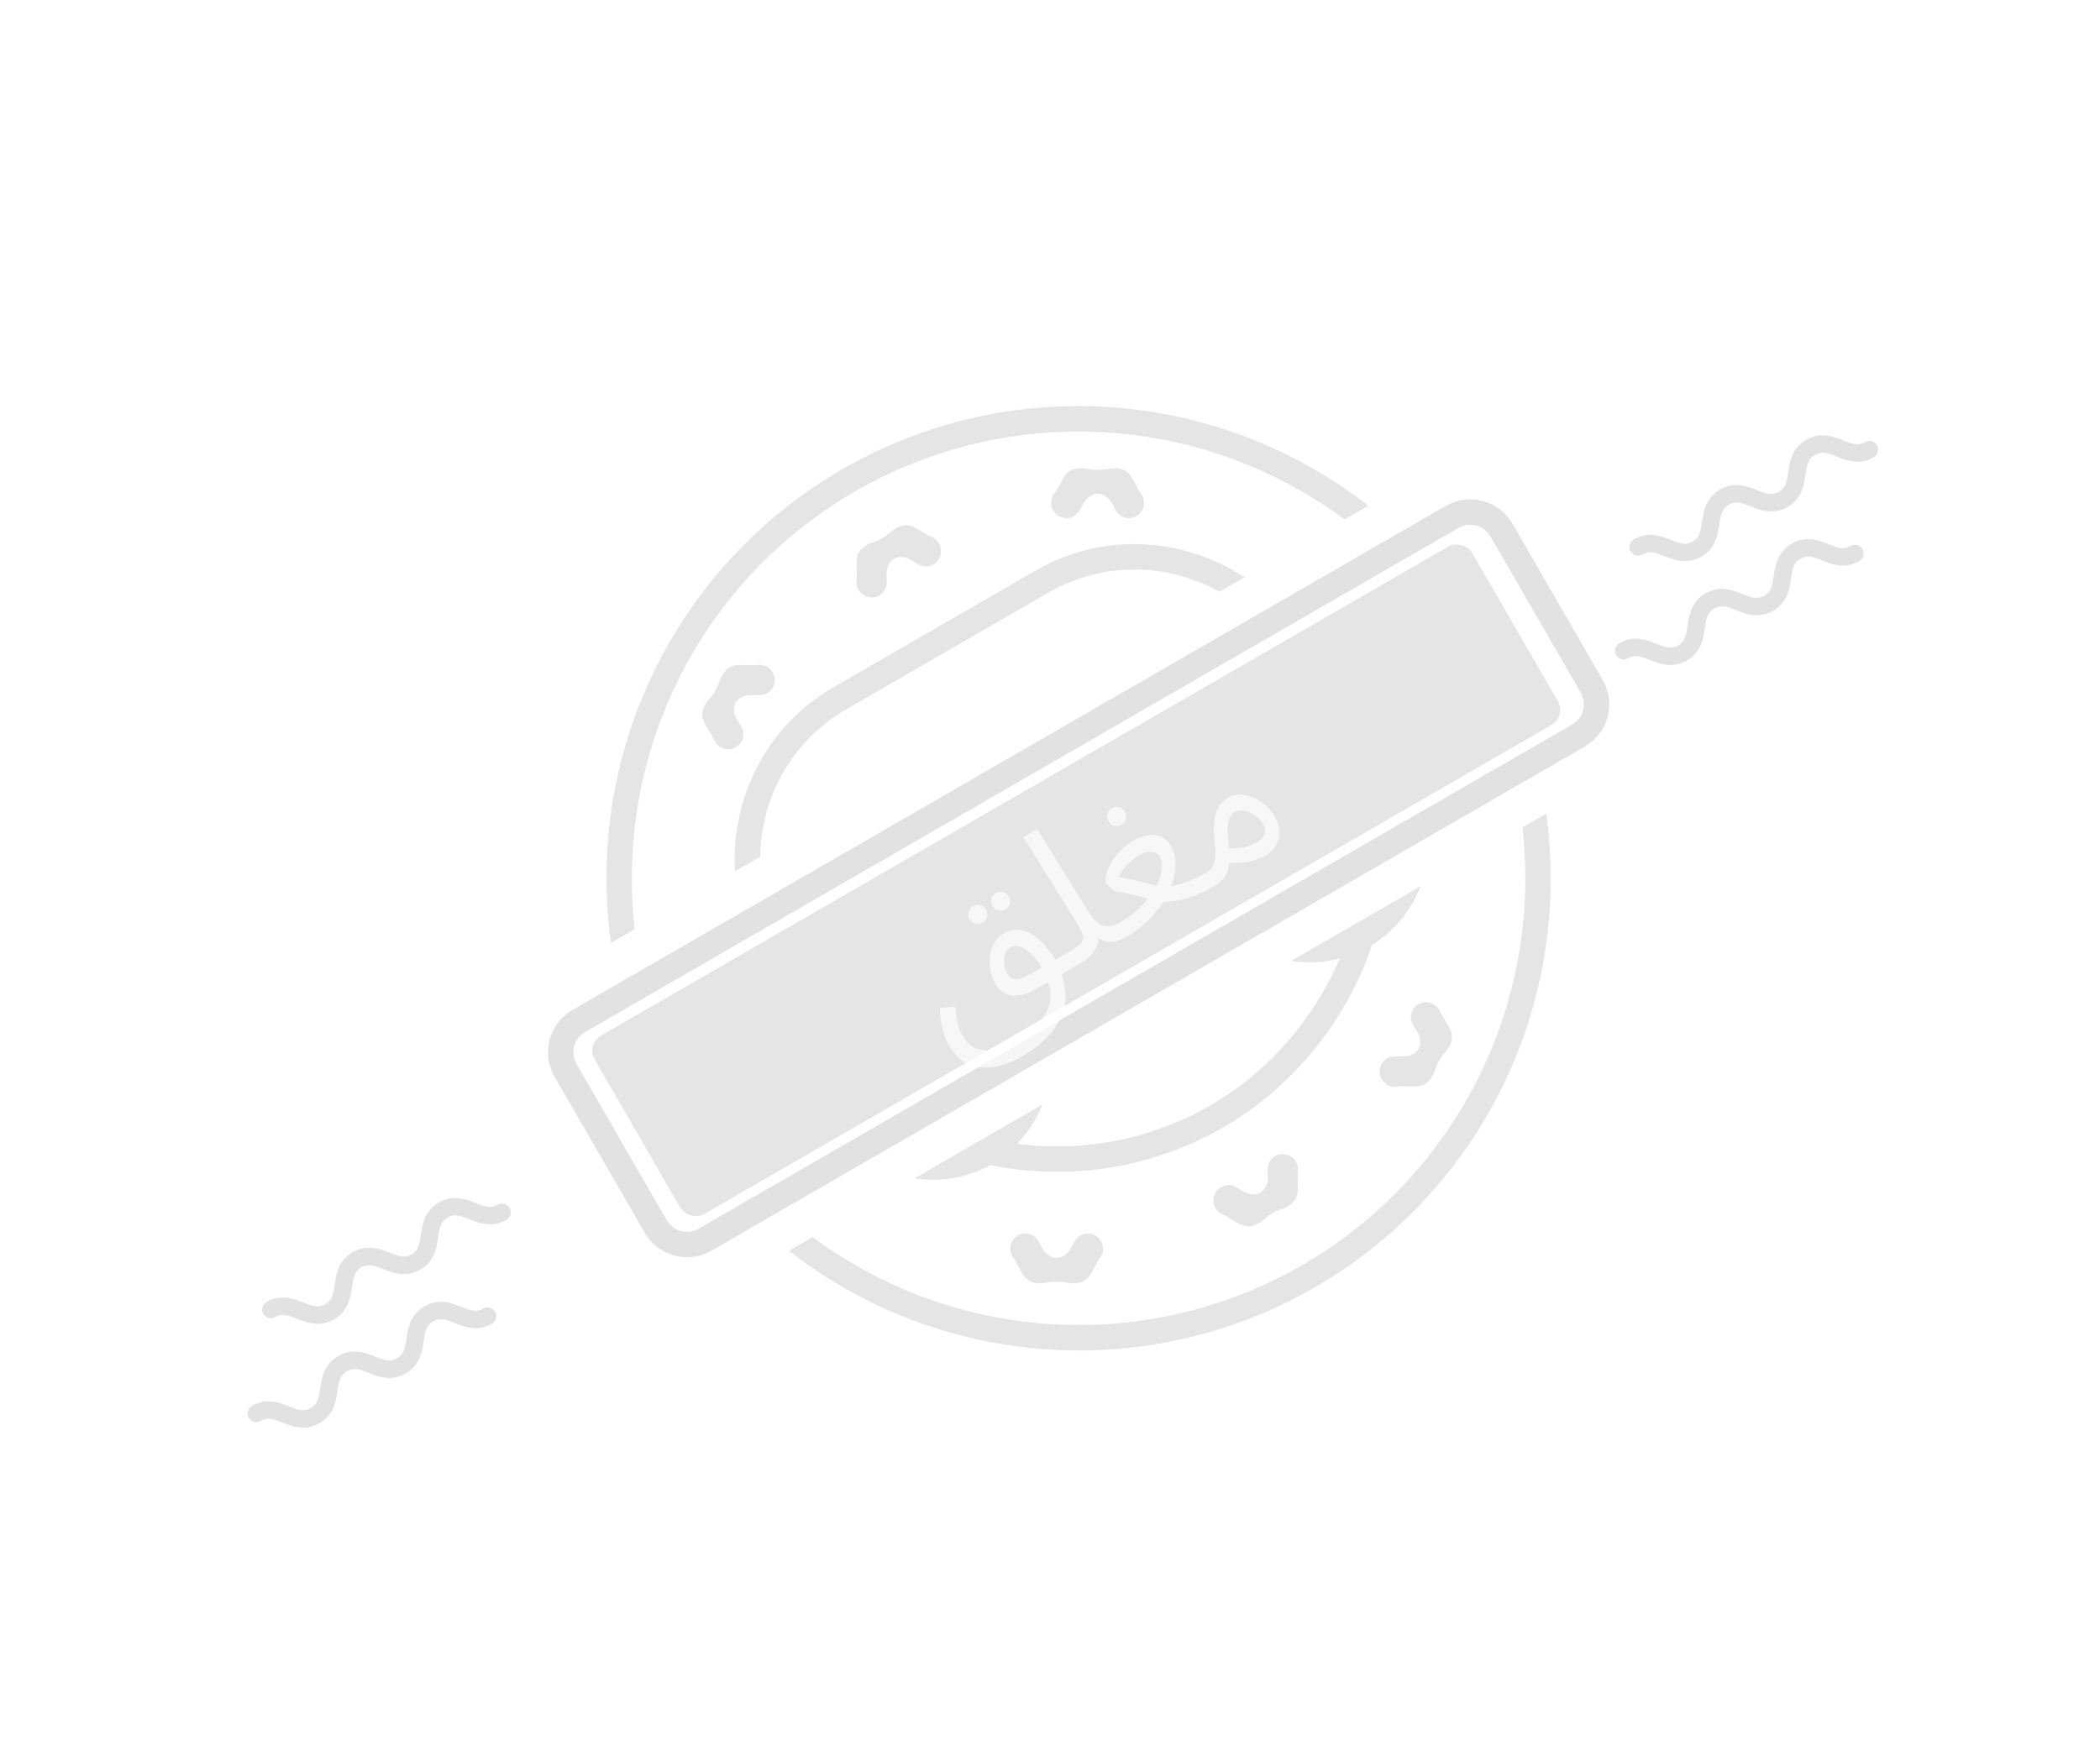 <svg width="601" height="504" viewBox="0 0 601 504" fill="none" xmlns="http://www.w3.org/2000/svg">
<g filter="url(#filter0_i_40436_23889)">
<g filter="url(#filter1_i_40436_23889)">
<path d="M77.528 366.871C83.695 363.311 88.183 371.084 94.351 367.523C100.519 363.961 96.03 356.189 102.196 352.629C108.363 349.069 112.851 356.842 119.019 353.28C125.187 349.719 120.698 341.947 126.866 338.386C133.034 334.825 137.52 342.599 143.689 339.037" stroke="#E2E2E2" stroke-width="5" stroke-miterlimit="10" stroke-linecap="round"/>
</g>
<g filter="url(#filter2_i_40436_23889)">
<path d="M468.837 148.555C475.004 144.994 479.491 152.767 485.659 149.206C491.828 145.645 487.338 137.873 493.505 134.313C499.672 130.752 504.159 138.525 510.328 134.964C516.496 131.403 512.007 123.631 518.175 120.07C524.343 116.508 528.829 124.282 534.997 120.721" stroke="#E2E2E2" stroke-width="5" stroke-miterlimit="10" stroke-linecap="round"/>
</g>
<g filter="url(#filter3_i_40436_23889)">
<path d="M73.38 396.602C79.547 393.041 84.034 400.814 90.202 397.253C96.371 393.692 91.881 385.92 98.048 382.359C104.215 378.799 108.702 386.572 114.871 383.011C121.039 379.45 116.549 371.678 122.718 368.116C128.886 364.555 133.372 372.329 139.54 368.768" stroke="#E2E2E2" stroke-width="5" stroke-miterlimit="10" stroke-linecap="round"/>
</g>
<g filter="url(#filter4_i_40436_23889)">
<path d="M464.688 178.281C470.855 174.721 475.343 182.494 481.511 178.933C487.679 175.372 483.19 167.599 489.357 164.039C495.523 160.479 500.011 168.252 506.179 164.691C512.347 161.129 507.858 153.357 514.026 149.796C520.194 146.235 524.681 154.009 530.849 150.448" stroke="#E2E2E2" stroke-width="5" stroke-miterlimit="10" stroke-linecap="round"/>
</g>
<rect x="167.688" y="294.949" width="290" height="59" rx="5" transform="rotate(-30 167.688 294.949)" fill="#E2E2E2" fill-opacity="0.88"/>
<path d="M266.257 149.602L266.201 149.592L266.186 149.567L265.558 149.206C264.175 148.368 261.642 146.839 261.465 146.794C260.432 146.33 259.273 146.223 258.173 146.491C257.615 146.625 257.078 146.836 256.578 147.117L256.203 147.334C254.632 148.308 254.577 148.824 252.476 150.037C250.517 151.168 249.973 151.061 248.587 151.752C248.385 151.869 248.149 151.976 247.893 152.123C247.394 152.412 246.937 152.769 246.536 153.184C245.753 154.007 245.268 155.069 245.158 156.201C245.113 156.378 245.165 159.335 245.2 160.951L245.217 161.665L245.216 161.699L245.199 161.751C245.027 162.58 245.098 163.442 245.405 164.233C245.711 165.023 246.239 165.708 246.926 166.205C247.613 166.702 248.428 166.989 249.274 167.033C250.119 167.076 250.959 166.873 251.692 166.449L251.758 166.411C252.374 166.024 252.883 165.488 253.239 164.854C253.595 164.219 253.787 163.505 253.797 162.777L253.737 160.288C253.698 158.627 254.423 156.813 255.869 155.978C257.314 155.143 259.172 155.408 260.585 156.233L262.936 157.606C263.565 157.958 264.273 158.142 264.993 158.141C265.713 158.139 266.42 157.952 267.047 157.597L267.113 157.558C267.846 157.136 268.442 156.51 268.827 155.756C269.212 155.002 269.371 154.152 269.284 153.309C269.197 152.466 268.868 151.666 268.337 151.005C267.805 150.345 267.095 149.852 266.29 149.587L266.257 149.602Z" fill="#E2E2E2" fill-opacity="0.88"/>
<path d="M216.394 186.388L216.347 186.416L216.322 186.43L215.611 186.42C214 186.387 211.044 186.331 210.866 186.379C209.736 186.489 208.675 186.974 207.853 187.757C207.439 188.16 207.083 188.617 206.794 189.117L206.59 189.491C205.716 191.119 205.927 191.595 204.715 193.7C203.585 195.656 203.06 195.837 202.206 197.13C202.077 197.322 201.941 197.543 201.786 197.792C201.5 198.292 201.284 198.828 201.144 199.387C200.877 200.493 200.987 201.657 201.457 202.693C201.504 202.869 203.024 205.407 203.86 206.775C204.004 207.024 204.128 207.239 204.224 207.406L204.241 207.434C204.25 207.45 204.259 207.466 204.251 207.487C204.516 208.292 205.009 209.003 205.669 209.534C206.329 210.065 207.128 210.394 207.969 210.482C208.811 210.569 209.66 210.411 210.414 210.027C211.167 209.642 211.793 209.048 212.216 208.315L212.252 208.252C212.589 207.607 212.76 206.888 212.75 206.159C212.739 205.431 212.549 204.716 212.194 204.079L210.886 201.944C210.012 200.518 209.745 198.586 210.577 197.138C211.408 195.691 213.151 194.992 214.799 194.995L217.519 195.006C218.238 194.999 218.943 194.806 219.566 194.446C220.189 194.086 220.708 193.572 221.075 192.953L221.113 192.889C221.535 192.155 221.735 191.315 221.691 190.469C221.646 189.623 221.359 188.808 220.863 188.122C220.366 187.435 219.683 186.906 218.894 186.599C218.105 186.291 217.244 186.218 216.416 186.389L216.394 186.388Z" fill="#E2E2E2" fill-opacity="0.88"/>
<path d="M301.98 136.975L302.028 136.948L302.053 136.933L302.4 136.312C303.18 134.899 304.609 132.311 304.736 132.183C305.397 131.258 306.349 130.581 307.44 130.26C307.994 130.104 308.567 130.025 309.144 130.025C309.298 130.024 309.442 130.026 309.57 130.036C311.417 130.093 311.726 130.512 314.152 130.516C316.414 130.514 316.834 130.15 318.377 130.058C318.61 130.041 318.871 130.034 319.161 130.026C319.737 130.028 320.311 130.108 320.866 130.266C321.956 130.588 322.908 131.266 323.569 132.192C323.698 132.32 325.136 134.905 325.906 136.312C326.05 136.561 326.174 136.775 326.254 136.952L326.271 136.98C326.285 136.991 326.299 137.003 326.312 137.015C326.876 137.648 327.245 138.43 327.375 139.267C327.505 140.104 327.391 140.96 327.045 141.733C326.7 142.506 326.139 143.162 325.429 143.622C324.72 144.082 323.892 144.327 323.045 144.328L322.974 144.327C322.246 144.297 321.537 144.086 320.91 143.714C320.284 143.341 319.759 142.818 319.385 142.192L318.19 139.992C317.392 138.522 315.856 137.323 314.183 137.321C312.51 137.319 311.037 138.477 310.216 139.906L308.863 142.269C308.496 142.888 307.977 143.402 307.354 143.762C306.731 144.121 306.026 144.314 305.306 144.322L305.231 144.323C304.385 144.321 303.557 144.075 302.847 143.614C302.137 143.152 301.575 142.495 301.228 141.722C300.882 140.949 300.766 140.093 300.894 139.256C301.022 138.419 301.389 137.637 301.951 137.005L301.98 136.975Z" fill="#E2E2E2" fill-opacity="0.88"/>
<path d="M350.302 343.807L350.354 343.818L350.383 343.831C350.536 343.928 350.742 344.045 350.994 344.206C352.375 345.041 354.913 346.571 355.085 346.614C356.12 347.087 357.283 347.198 358.387 346.929C358.947 346.789 359.485 346.572 359.985 346.284C360.117 346.208 360.24 346.137 360.36 346.068C361.932 345.097 361.988 344.581 364.087 343.365C366.043 342.236 366.59 342.34 367.975 341.654C368.177 341.538 368.411 341.428 368.669 341.279C369.168 340.99 369.623 340.633 370.023 340.219C370.808 339.397 371.294 338.335 371.402 337.202C371.452 337.026 371.394 334.069 371.362 332.455L371.362 331.728L371.349 331.706L371.369 331.652C371.54 330.823 371.469 329.961 371.162 329.17C370.855 328.38 370.327 327.695 369.64 327.198C368.954 326.701 368.138 326.413 367.293 326.369C366.447 326.325 365.607 326.527 364.874 326.951L364.811 326.987C364.197 327.376 363.689 327.912 363.333 328.546C362.978 329.18 362.785 329.893 362.772 330.621L362.835 333.108C362.871 334.77 362.148 336.588 360.706 337.421C359.263 338.254 357.402 337.991 355.987 337.163L353.633 335.792C353.004 335.441 352.296 335.257 351.576 335.258C350.856 335.26 350.149 335.447 349.523 335.801L349.46 335.838C348.726 336.261 348.132 336.887 347.747 337.642C347.362 338.396 347.204 339.246 347.291 340.089C347.378 340.932 347.707 341.732 348.238 342.393C348.769 343.054 349.48 343.547 350.284 343.813L350.302 343.807Z" fill="#E2E2E2" fill-opacity="0.88"/>
<path d="M400.159 307.022L400.206 306.995L400.232 306.98L400.943 306.99C402.559 307.025 405.512 307.078 405.687 307.031C406.819 306.922 407.881 306.436 408.704 305.652C409.117 305.251 409.473 304.795 409.761 304.297C409.84 304.163 409.908 304.035 409.965 303.922C410.838 302.291 410.631 301.817 411.839 299.711C412.972 297.753 413.497 297.571 414.35 296.284C414.48 296.087 414.616 295.865 414.769 295.621C415.056 295.121 415.273 294.584 415.414 294.025C415.68 292.919 415.569 291.756 415.098 290.72C415.05 290.542 413.53 288.004 412.698 286.637C412.553 286.385 412.429 286.17 412.318 286.015L412.302 285.987C412.3 285.969 412.297 285.951 412.292 285.933C412.027 285.129 411.535 284.417 410.875 283.886C410.215 283.354 409.416 283.025 408.573 282.938C407.731 282.851 406.882 283.009 406.129 283.395C405.376 283.78 404.75 284.376 404.328 285.109L404.293 285.172C403.955 285.817 403.782 286.536 403.792 287.265C403.801 287.994 403.992 288.71 404.347 289.347L405.655 291.482C406.531 292.911 406.799 294.838 405.965 296.288C405.13 297.737 403.391 298.434 401.744 298.434L399.019 298.421C398.3 298.43 397.596 298.624 396.973 298.983C396.35 299.343 395.831 299.856 395.463 300.475L395.425 300.539C395.003 301.272 394.802 302.112 394.846 302.958C394.89 303.804 395.178 304.619 395.674 305.305C396.17 305.992 396.854 306.521 397.643 306.828C398.432 307.135 399.292 307.207 400.121 307.036L400.159 307.022Z" fill="#E2E2E2" fill-opacity="0.88"/>
<path d="M314.573 356.432L314.526 356.459L314.501 356.474L314.154 357.095C313.379 358.51 311.948 361.094 311.817 361.224C311.157 362.148 310.206 362.824 309.117 363.145C308.562 363.303 307.988 363.383 307.412 363.385L306.986 363.374C305.137 363.315 304.833 362.897 302.402 362.891C300.142 362.892 299.723 363.256 298.178 363.353C297.946 363.365 297.686 363.372 297.395 363.384C296.819 363.382 296.246 363.301 295.693 363.143C294.602 362.821 293.649 362.144 292.986 361.218C292.856 361.087 291.418 358.502 290.653 357.097C290.507 356.845 290.383 356.63 290.288 356.466L290.272 356.438L290.231 356.403C289.666 355.77 289.296 354.988 289.166 354.151C289.036 353.314 289.15 352.457 289.496 351.684C289.841 350.911 290.403 350.256 291.114 349.796C291.824 349.336 292.652 349.092 293.499 349.093C293.523 349.091 293.547 349.091 293.571 349.094C294.298 349.125 295.006 349.337 295.632 349.71C296.258 350.082 296.782 350.605 297.156 351.23L298.351 353.431C299.151 354.904 300.689 356.098 302.358 356.102C304.028 356.105 305.504 354.946 306.327 353.52L307.675 351.156C308.043 350.537 308.563 350.024 309.185 349.664C309.808 349.305 310.513 349.111 311.232 349.102L311.307 349.101C312.153 349.102 312.981 349.348 313.691 349.81C314.401 350.271 314.964 350.927 315.31 351.7C315.657 352.473 315.772 353.33 315.644 354.167C315.515 355.003 315.148 355.785 314.585 356.417L314.573 356.432Z" fill="#E2E2E2" fill-opacity="0.88"/>
<path d="M387.719 260.84L389.497 259.86C390.205 259.392 390.879 258.893 391.531 258.37L384.973 262.156C385.912 261.77 386.829 261.33 387.719 260.84Z" fill="#E2E2E2"/>
<path d="M280.706 322.658C281.39 322.213 282.072 321.714 282.745 321.178L276.789 324.617C277.852 324.207 278.889 323.73 279.893 323.191L280.706 322.658Z" fill="#E2E2E2"/>
<path d="M389.498 259.859L387.721 260.839C386.831 261.329 385.914 261.769 384.974 262.156L369.587 271.04L370.15 271.135C370.42 271.173 370.688 271.216 370.959 271.248C371.23 271.281 371.481 271.301 371.738 271.325C371.995 271.348 372.277 271.379 372.547 271.396C372.817 271.412 373.072 271.425 373.336 271.437L374.145 271.47C374.407 271.474 374.674 271.472 374.938 271.471L375.75 271.465C376.013 271.456 376.278 271.442 376.543 271.428L377.355 271.379L378.151 271.303C378.422 271.277 378.692 271.251 378.966 271.215L379.745 271.11C380.018 271.066 380.289 271.027 380.56 270.98C380.831 270.933 381.081 270.886 381.34 270.833C381.6 270.78 381.886 270.724 382.158 270.663C382.43 270.603 382.672 270.543 382.929 270.479C383.1 270.439 383.272 270.403 383.439 270.357C378.241 282.806 366.702 300.712 346.636 312.302L346.62 312.311C336.333 318.292 324.935 322.113 313.118 323.543C305.795 324.425 298.39 324.397 291.071 323.459C291.218 323.306 291.357 323.146 291.497 322.99C291.688 322.787 291.876 322.581 292.062 322.374L292.609 321.729C292.786 321.518 292.964 321.31 293.133 321.094C293.303 320.879 293.481 320.65 293.653 320.424C293.825 320.198 293.987 319.991 294.145 319.77C294.303 319.548 294.471 319.308 294.627 319.071C294.784 318.833 294.938 318.626 295.075 318.392C295.213 318.157 295.381 317.917 295.527 317.676C295.674 317.436 295.816 317.223 295.959 317.006C296.103 316.789 296.239 316.516 296.376 316.273C296.513 316.03 296.638 315.811 296.765 315.578C296.891 315.345 297.021 315.077 297.144 314.824C297.268 314.572 297.386 314.357 297.498 314.12C297.609 313.883 297.731 313.607 297.845 313.347C297.96 313.087 298.059 312.874 298.161 312.635L298.338 312.179L282.74 321.185C282.067 321.721 281.385 322.22 280.701 322.665L279.887 323.198C278.883 323.737 277.847 324.213 276.784 324.624L261.756 333.3C269.191 334.482 276.805 333.171 283.412 329.572C293.482 331.585 303.805 331.988 313.997 330.767C326.787 329.22 339.126 325.085 350.263 318.612L350.278 318.603C361.47 312.142 371.592 302.933 379.535 291.944C385.446 283.778 390.131 274.616 392.544 266.56C398.932 262.638 403.847 256.716 406.529 249.711L391.532 258.369C390.881 258.893 390.207 259.391 389.498 259.859Z" fill="#E2E2E2" fill-opacity="0.88"/>
<path d="M217.647 238.562C218.832 222.428 227.273 208.329 240.825 199.874C241.301 199.578 241.809 199.272 242.385 198.94L299.867 165.752L299.886 165.741C300.443 165.42 300.951 165.127 301.448 164.869C315.541 157.359 331.974 157.088 346.536 164.123C347.364 164.525 348.181 164.948 348.986 165.392L356.184 161.237C354.094 159.875 351.919 158.648 349.673 157.562C333.008 149.517 314.168 149.823 298.008 158.438C297.432 158.741 296.827 159.069 296.206 159.44L238.721 192.629C238.091 192.993 237.502 193.333 236.961 193.684C221.422 203.382 211.734 219.539 210.383 238.011C210.206 240.479 210.184 242.956 210.318 245.427L217.518 241.27C217.542 240.37 217.585 239.468 217.647 238.562Z" fill="#E2E2E2" fill-opacity="0.88"/>
<path d="M185.205 214.227C190.606 194.091 200.843 175.587 215.023 160.324C229.204 145.06 246.9 133.499 266.573 126.646C286.246 119.793 307.301 117.855 327.907 121C348.512 124.146 368.045 132.28 384.808 144.695L391.615 140.765C391.113 140.381 390.613 139.999 390.112 139.618C368.909 123.588 343.466 114.158 316.96 112.504C290.454 110.851 264.06 117.047 241.072 130.319C218.083 143.591 199.52 163.352 187.699 187.133C175.879 210.915 171.324 237.664 174.604 264.041C174.68 264.667 174.766 265.29 174.847 265.916L181.65 261.988C179.818 245.982 181.024 229.777 185.205 214.227Z" fill="#E2E2E2" fill-opacity="0.88"/>
<path d="M432.167 280.614C426.765 300.75 416.528 319.254 402.348 334.517C388.167 349.78 370.472 361.341 350.799 368.194C331.126 375.047 310.072 376.986 289.467 373.841C268.861 370.697 249.328 362.564 232.565 350.15L225.762 354.078C226.258 354.465 226.754 354.851 227.264 355.226C248.468 371.255 273.91 380.685 300.416 382.339C326.922 383.992 353.317 377.796 376.305 364.524C399.293 351.252 417.856 331.492 429.677 307.71C441.498 283.928 446.053 257.179 442.772 230.802C442.693 230.18 442.613 229.555 442.53 228.927L435.71 232.864C437.546 248.866 436.344 265.067 432.167 280.614Z" fill="#E2E2E2" fill-opacity="0.88"/>
<path d="M453.585 209.704L203.58 354.045C200.375 355.891 196.568 356.388 192.994 355.427C189.419 354.466 186.37 352.126 184.514 348.92L158.698 304.205C156.851 300.996 156.35 297.185 157.305 293.61C158.261 290.035 160.594 286.987 163.795 285.135L413.8 140.794C417.004 138.949 420.81 138.452 424.384 139.413C427.957 140.373 431.006 142.713 432.861 145.918L458.677 190.632C460.525 193.842 461.027 197.652 460.073 201.227C459.118 204.803 456.785 207.851 453.585 209.704ZM167.438 291.445C165.907 292.331 164.79 293.789 164.333 295.499C163.876 297.21 164.115 299.032 164.998 300.568L190.814 345.283C191.702 346.817 193.161 347.936 194.871 348.396C196.582 348.856 198.403 348.618 199.937 347.735L449.942 203.394C451.473 202.507 452.589 201.049 453.045 199.338C453.501 197.628 453.261 195.805 452.377 194.27L426.561 149.555C425.673 148.022 424.215 146.903 422.506 146.443C420.797 145.984 418.976 146.221 417.443 147.104L167.438 291.445Z" fill="#E2E2E2"/>
<path d="M292.265 298.551C290.36 299.651 288.438 300.464 286.498 300.991C284.577 301.55 282.683 301.754 280.818 301.603C279.003 301.466 277.302 300.903 275.715 299.914C274.159 298.906 272.804 297.403 271.649 295.402C271.374 294.926 271.037 294.231 270.637 293.319C270.251 292.357 269.89 291.146 269.557 289.688C269.223 288.229 269.038 286.515 269.002 284.546L273.414 284.158C273.506 285.418 273.631 286.552 273.79 287.561C273.931 288.538 274.124 289.422 274.368 290.212C274.626 290.952 274.948 291.656 275.333 292.323C276.469 294.291 277.869 295.579 279.532 296.186C281.226 296.774 283.046 296.845 284.99 296.4C286.967 295.936 288.971 295.118 291.003 293.945C292.464 293.101 293.765 292.202 294.907 291.246C296.049 290.291 297.009 289.313 297.787 288.314C298.596 287.296 299.233 286.272 299.697 285.242C300.161 284.212 300.461 283.192 300.597 282.182C300.752 281.203 300.727 280.244 300.523 279.303C300.291 278.167 299.908 276.991 299.375 275.775C298.874 274.54 298.449 273.621 298.1 273.017C297.074 271.239 296.022 269.857 294.944 268.87C293.848 267.852 292.783 267.217 291.75 266.967C290.748 266.699 289.85 266.794 289.056 267.252C288.548 267.545 288.148 267.988 287.855 268.581C287.575 269.123 287.407 269.749 287.351 270.459C287.295 271.169 287.349 271.921 287.511 272.717C287.688 273.462 287.977 274.183 288.381 274.882C288.711 275.454 289.113 275.857 289.587 276.091C290.042 276.294 290.573 276.369 291.177 276.316C291.795 276.213 292.513 275.989 293.33 275.645C294.129 275.268 295.036 274.786 296.052 274.2L306.103 268.397C306.769 268.012 307.356 267.928 307.862 268.144C308.381 268.31 308.787 268.647 309.08 269.155C309.374 269.663 309.426 270.268 309.238 270.969C309.032 271.638 308.58 272.175 307.881 272.578L296.497 279.151C295.418 279.774 294.337 280.249 293.256 280.577C292.175 280.905 291.116 281.051 290.079 281.014C289.074 280.96 288.129 280.68 287.244 280.174C286.392 279.65 285.638 278.858 284.983 277.796C284.273 276.64 283.769 275.364 283.472 273.969C283.206 272.556 283.154 271.146 283.316 269.74C283.478 268.334 283.887 267.061 284.541 265.921C285.177 264.75 286.067 263.834 287.21 263.174C288.67 262.331 290.245 262.014 291.933 262.225C293.621 262.436 295.365 263.292 297.163 264.794C298.944 266.264 300.686 268.476 302.391 271.429C302.886 272.286 303.39 273.562 303.902 275.256C304.446 276.932 304.795 278.636 304.948 280.368C305.048 282.301 304.804 284.114 304.215 285.809C303.645 287.535 302.782 289.155 301.624 290.671C300.517 292.199 299.172 293.61 297.591 294.904C296.009 296.199 294.234 297.414 292.265 298.551ZM287.759 256.315C287.092 256.7 286.392 256.808 285.659 256.639C284.94 256.419 284.397 255.992 284.03 255.356C283.663 254.721 283.565 254.037 283.734 253.304C283.936 252.553 284.37 251.985 285.037 251.6C285.672 251.233 286.349 251.16 287.069 251.379C287.82 251.581 288.379 251.999 288.745 252.634C289.112 253.269 289.195 253.962 288.994 254.714C288.806 255.415 288.394 255.949 287.759 256.315ZM281.234 260.083C280.567 260.468 279.867 260.576 279.134 260.406C278.414 260.186 277.871 259.759 277.504 259.124C277.138 258.489 277.039 257.805 277.209 257.072C277.41 256.321 277.844 255.752 278.511 255.367C279.146 255.001 279.823 254.927 280.543 255.147C281.294 255.348 281.853 255.766 282.22 256.401C282.587 257.037 282.669 257.73 282.468 258.481C282.28 259.182 281.869 259.716 281.234 260.083ZM307.863 272.589L306.037 268.435C307.847 267.39 309.016 266.482 309.545 265.711C310.073 264.94 310.129 264.083 309.711 263.139C309.324 262.176 308.641 260.92 307.661 259.368L292.854 235.592L296.807 233.309L311.512 257.018C312.51 258.601 313.498 259.725 314.474 260.389C315.463 261.003 316.456 261.255 317.452 261.146C318.447 261.037 319.421 260.708 320.374 260.158C321.041 259.773 321.627 259.688 322.133 259.904C322.652 260.07 323.058 260.407 323.352 260.915C323.645 261.423 323.698 262.028 323.51 262.729C323.303 263.399 322.851 263.935 322.152 264.339C320.819 265.109 319.588 265.544 318.461 265.644C317.347 265.695 316.343 265.533 315.45 265.16C314.57 264.736 313.831 264.189 313.232 263.519L314.288 263.036C314.52 264.172 314.464 265.285 314.118 266.373C313.786 267.412 313.118 268.454 312.113 269.5C311.09 270.514 309.673 271.544 307.863 272.589ZM322.143 264.344L320.364 260.163C322.27 259.063 323.963 257.853 325.444 256.532C326.907 255.179 328.163 253.798 329.212 252.388C330.274 250.928 331.084 249.507 331.642 248.127C332.182 246.714 332.474 245.424 332.519 244.255C332.577 243.036 332.358 241.997 331.863 241.14C331.625 240.727 331.244 240.397 330.72 240.149C330.177 239.87 329.474 239.789 328.611 239.906C327.779 240.005 326.791 240.385 325.648 241.045C324.95 241.448 324.227 241.993 323.479 242.678C322.732 243.364 322.062 244.11 321.47 244.918C320.891 245.675 320.467 246.407 320.197 247.113C321.458 247.317 322.646 247.541 323.761 247.787C324.908 248.013 326.108 248.295 327.36 248.63C328.594 248.934 329.956 249.312 331.445 249.765C332.487 249.883 333.562 249.876 334.671 249.744C335.812 249.593 336.98 249.342 338.175 248.991C339.383 248.59 340.579 248.132 341.764 247.618C342.93 247.071 344.069 246.477 345.18 245.836C345.847 245.451 346.434 245.366 346.939 245.582C347.459 245.748 347.865 246.085 348.158 246.593C348.451 247.101 348.504 247.706 348.316 248.407C348.11 249.077 347.658 249.613 346.959 250.016C345.213 251.025 343.327 251.902 341.302 252.648C339.29 253.343 337.298 253.816 335.325 254.066C333.334 254.284 331.48 254.19 329.764 253.784C328.821 253.397 327.814 253.047 326.744 252.733C325.674 252.419 324.54 252.142 323.343 251.902C322.159 251.612 320.939 251.406 319.684 251.284C319.401 251.235 319.046 251.059 318.617 250.757C318.188 250.454 317.782 250.117 317.398 249.746C317.015 249.374 316.759 249.078 316.63 248.855C316.355 248.379 316.327 247.633 316.545 246.618C316.764 245.603 317.207 244.5 317.874 243.31C318.524 242.089 319.38 240.895 320.444 239.731C321.508 238.567 322.738 237.581 324.135 236.774C325.945 235.729 327.562 235.156 328.985 235.054C330.44 234.934 331.669 235.156 332.672 235.72C333.688 236.234 334.471 236.967 335.021 237.92C335.828 239.317 336.285 240.916 336.393 242.716C336.483 244.485 336.225 246.349 335.62 248.307C335.015 250.265 334.114 252.225 332.918 254.186C331.703 256.115 330.187 257.964 328.372 259.732C326.569 261.45 324.493 262.987 322.143 264.344ZM320.969 232.061C320.302 232.446 319.603 232.553 318.87 232.384C318.15 232.164 317.607 231.737 317.24 231.102C316.874 230.467 316.775 229.783 316.945 229.05C317.146 228.298 317.58 227.73 318.247 227.345C318.882 226.979 319.559 226.905 320.279 227.125C321.03 227.326 321.589 227.744 321.956 228.379C322.322 229.014 322.405 229.708 322.204 230.459C322.016 231.16 321.604 231.694 320.969 232.061ZM346.982 250.003L345.203 245.822C346.093 245.309 346.729 244.688 347.112 243.958C347.495 243.229 347.716 242.255 347.775 241.036C347.833 239.816 347.764 238.268 347.57 236.391C347.317 233.827 347.333 231.764 347.617 230.203C347.933 228.623 348.425 227.386 349.095 226.492C349.795 225.579 350.59 224.866 351.48 224.353C352.559 223.73 353.725 223.438 354.975 223.478C356.208 223.486 357.439 223.749 358.67 224.266C359.9 224.784 361.026 225.488 362.049 226.38C363.085 227.221 363.915 228.182 364.538 229.261C365.638 231.166 366.185 232.883 366.178 234.411C366.153 235.908 365.763 237.212 365.008 238.325C364.267 239.388 363.341 240.241 362.23 240.882C361.245 241.451 359.865 241.994 358.089 242.511C356.345 243.01 353.849 243.16 350.601 242.96L350.726 238.887C352.85 238.973 354.641 238.849 356.1 238.515C357.572 238.131 358.72 237.701 359.546 237.224C360.467 236.693 361.124 236.144 361.517 235.578C361.892 234.981 362.06 234.355 362.02 233.7C361.981 233.045 361.778 232.4 361.411 231.765C360.88 230.844 360.126 230.052 359.149 229.388C358.173 228.723 357.162 228.291 356.115 228.091C355.1 227.873 354.211 227.984 353.449 228.424C352.877 228.754 352.413 229.233 352.057 229.863C351.7 230.492 351.484 231.4 351.407 232.587C351.331 233.775 351.395 235.389 351.599 237.43C351.827 239.585 351.885 241.372 351.773 242.791C351.675 244.161 351.414 245.285 350.99 246.165C350.566 247.045 350.01 247.768 349.321 248.335C348.683 248.915 347.903 249.471 346.982 250.003Z" fill="white" fill-opacity="0.7"/>
</g>
<defs>
<filter id="filter0_i_40436_23889" x="70.88" y="112.242" width="466.617" height="292.469" filterUnits="userSpaceOnUse" color-interpolation-filters="sRGB">
<feFlood flood-opacity="0" result="BackgroundImageFix"/>
<feBlend mode="normal" in="SourceGraphic" in2="BackgroundImageFix" result="shape"/>
<feColorMatrix in="SourceAlpha" type="matrix" values="0 0 0 0 0 0 0 0 0 0 0 0 0 0 0 0 0 0 127 0" result="hardAlpha"/>
<feOffset dy="4"/>
<feGaussianBlur stdDeviation="2"/>
<feComposite in2="hardAlpha" operator="arithmetic" k2="-1" k3="1"/>
<feColorMatrix type="matrix" values="0 0 0 0 1 0 0 0 0 1 0 0 0 0 1 0 0 0 0.25 0"/>
<feBlend mode="normal" in2="shape" result="effect1_innerShadow_40436_23889"/>
</filter>
<filter id="filter1_i_40436_23889" x="75.028" y="334.93" width="71.16" height="40.051" filterUnits="userSpaceOnUse" color-interpolation-filters="sRGB">
<feFlood flood-opacity="0" result="BackgroundImageFix"/>
<feBlend mode="normal" in="SourceGraphic" in2="BackgroundImageFix" result="shape"/>
<feColorMatrix in="SourceAlpha" type="matrix" values="0 0 0 0 0 0 0 0 0 0 0 0 0 0 0 0 0 0 127 0" result="hardAlpha"/>
<feOffset dy="4"/>
<feGaussianBlur stdDeviation="2"/>
<feComposite in2="hardAlpha" operator="arithmetic" k2="-1" k3="1"/>
<feColorMatrix type="matrix" values="0 0 0 0 1 0 0 0 0 1 0 0 0 0 1 0 0 0 0.25 0"/>
<feBlend mode="normal" in2="shape" result="effect1_innerShadow_40436_23889"/>
</filter>
<filter id="filter2_i_40436_23889" x="466.337" y="116.613" width="71.16" height="40.051" filterUnits="userSpaceOnUse" color-interpolation-filters="sRGB">
<feFlood flood-opacity="0" result="BackgroundImageFix"/>
<feBlend mode="normal" in="SourceGraphic" in2="BackgroundImageFix" result="shape"/>
<feColorMatrix in="SourceAlpha" type="matrix" values="0 0 0 0 0 0 0 0 0 0 0 0 0 0 0 0 0 0 127 0" result="hardAlpha"/>
<feOffset dy="4"/>
<feGaussianBlur stdDeviation="2"/>
<feComposite in2="hardAlpha" operator="arithmetic" k2="-1" k3="1"/>
<feColorMatrix type="matrix" values="0 0 0 0 1 0 0 0 0 1 0 0 0 0 1 0 0 0 0.25 0"/>
<feBlend mode="normal" in2="shape" result="effect1_innerShadow_40436_23889"/>
</filter>
<filter id="filter3_i_40436_23889" x="70.88" y="364.66" width="71.16" height="40.051" filterUnits="userSpaceOnUse" color-interpolation-filters="sRGB">
<feFlood flood-opacity="0" result="BackgroundImageFix"/>
<feBlend mode="normal" in="SourceGraphic" in2="BackgroundImageFix" result="shape"/>
<feColorMatrix in="SourceAlpha" type="matrix" values="0 0 0 0 0 0 0 0 0 0 0 0 0 0 0 0 0 0 127 0" result="hardAlpha"/>
<feOffset dy="4"/>
<feGaussianBlur stdDeviation="2"/>
<feComposite in2="hardAlpha" operator="arithmetic" k2="-1" k3="1"/>
<feColorMatrix type="matrix" values="0 0 0 0 1 0 0 0 0 1 0 0 0 0 1 0 0 0 0.25 0"/>
<feBlend mode="normal" in2="shape" result="effect1_innerShadow_40436_23889"/>
</filter>
<filter id="filter4_i_40436_23889" x="462.188" y="146.34" width="71.16" height="40.051" filterUnits="userSpaceOnUse" color-interpolation-filters="sRGB">
<feFlood flood-opacity="0" result="BackgroundImageFix"/>
<feBlend mode="normal" in="SourceGraphic" in2="BackgroundImageFix" result="shape"/>
<feColorMatrix in="SourceAlpha" type="matrix" values="0 0 0 0 0 0 0 0 0 0 0 0 0 0 0 0 0 0 127 0" result="hardAlpha"/>
<feOffset dy="4"/>
<feGaussianBlur stdDeviation="2"/>
<feComposite in2="hardAlpha" operator="arithmetic" k2="-1" k3="1"/>
<feColorMatrix type="matrix" values="0 0 0 0 1 0 0 0 0 1 0 0 0 0 1 0 0 0 0.25 0"/>
<feBlend mode="normal" in2="shape" result="effect1_innerShadow_40436_23889"/>
</filter>
</defs>
</svg>
